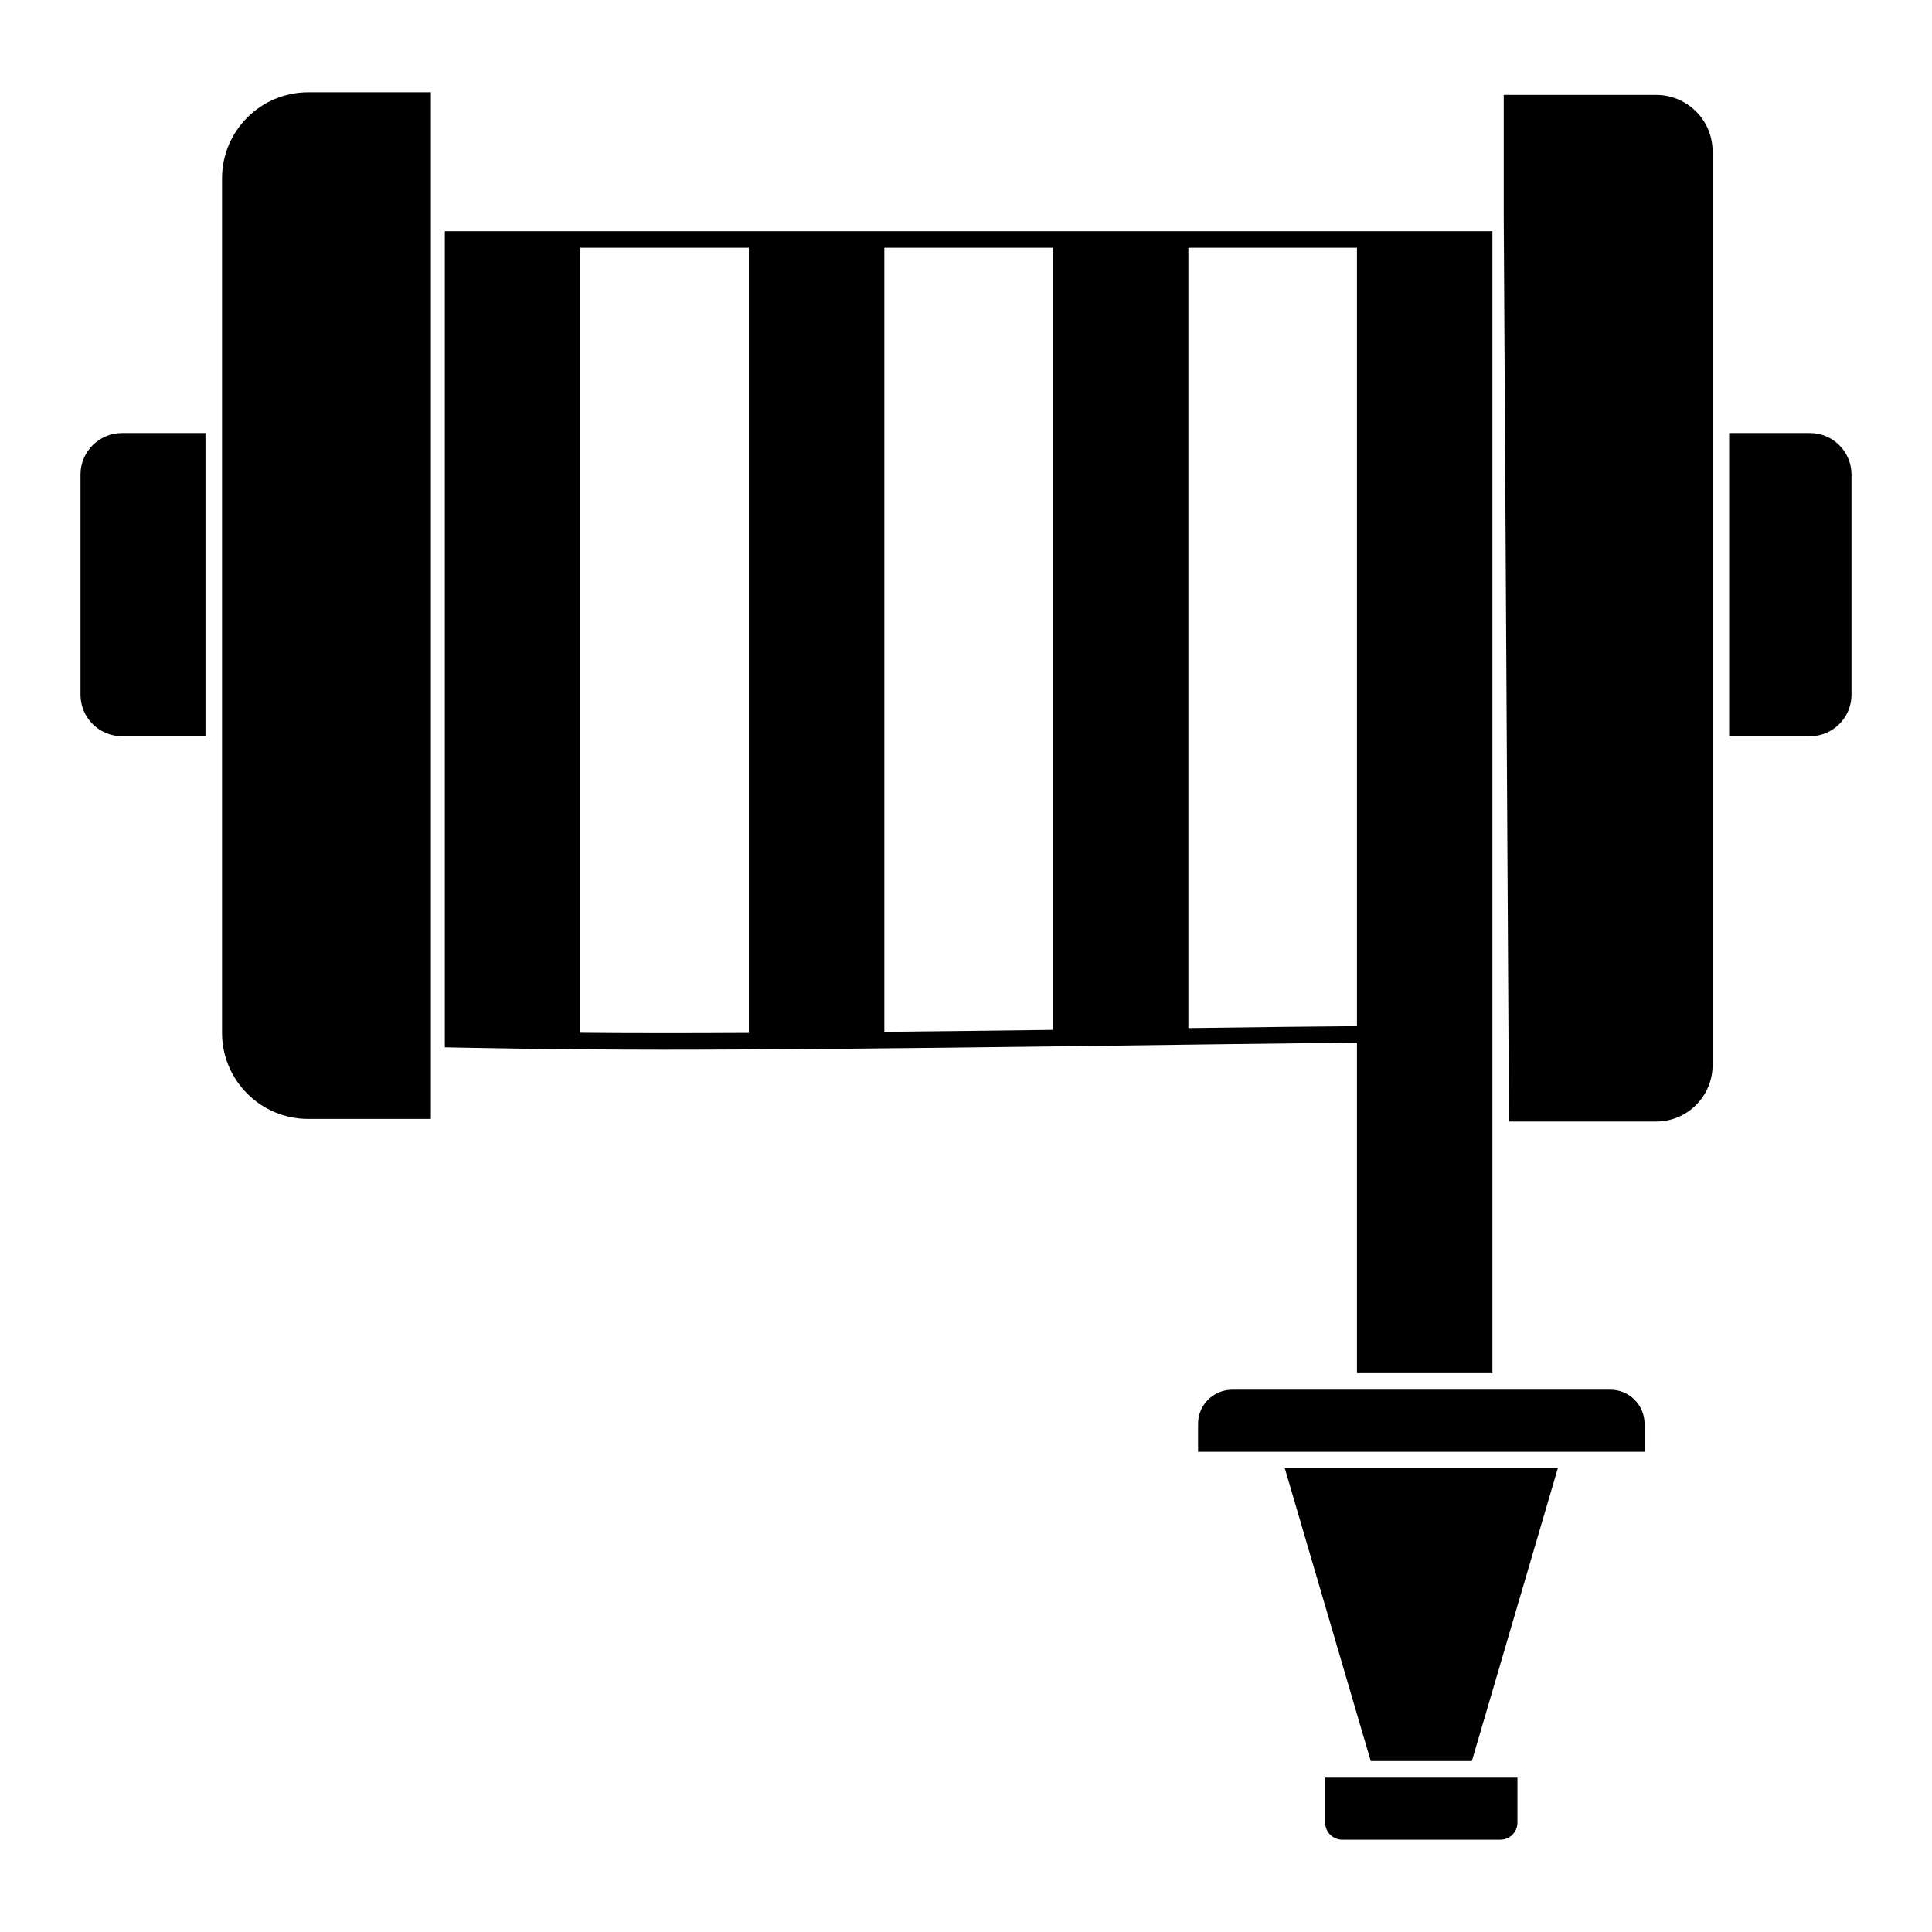 <?xml version="1.0" encoding="utf-8"?>
<!-- Designed by Vexels.com - 2020 All Rights Reserved - https://vexels.com/terms-and-conditions/  -->
<svg version="1.1" id="Layer_1" xmlns="http://www.w3.org/2000/svg" xmlns:xlink="http://www.w3.org/1999/xlink" x="0px" y="0px"
	 viewBox="0 0 1200 1200" enable-background="new 0 0 1200 1200" xml:space="preserve">
<g>
	<path d="M842.824,647.77v10.28v194.845h84.143V706.89V143.61h-3.255h-14.725h-66.162H738.12h-84.14H549.276h-84.143H360.429
		h-69.123h-13.391h-1.626v504.16v2.741c0,0,64.935,1.479,135.727,1.479c136.891,0,352.059-3.821,430.808-4.339V647.77z
		 M653.979,153.891v485.782c-34.291,0.436-69.838,0.862-104.704,1.21V153.891H653.979z M360.429,641.465V153.891h104.704v487.662
		c-18.589,0.1-36.419,0.157-53.117,0.157C391.371,641.709,374.407,641.617,360.429,641.465z M738.12,638.572V153.891h104.704V637.37
		C818.832,637.526,782.345,637.989,738.12,638.572z"/>
	<path d="M50,294.756v136.75c0,14.221,11.57,25.791,25.791,25.791h51.839V268.965H75.791C61.57,268.965,50,280.535,50,294.756z"/>
	<path d="M1124.209,268.965h-50.212v188.332h50.212c14.221,0,25.791-11.57,25.791-25.791v-136.75
		C1150,280.535,1138.43,268.965,1124.209,268.965z"/>
	<path d="M137.91,110.794v147.891v208.893v173.936c0,29.481,23.984,53.467,53.467,53.467h76.257v-36.93V133.33V57.326h-76.257
		C161.894,57.326,137.91,81.313,137.91,110.794z"/>
	<path d="M1028.701,58.955h-94.709v74.375l3.255,563.28h91.454c19.308,0,35.015-15.709,35.015-35.018V467.577V258.685V93.97
		C1063.716,74.662,1048.009,58.955,1028.701,58.955z"/>
	<path d="M1000.282,863.176h-63.035H832.543h-67.232c-11.678,0-21.178,9.5-21.178,21.178v17.381h40.155h197.016h40.158v-17.381
		C1021.463,872.676,1011.96,863.176,1000.282,863.176z"/>
	<path d="M843.702,1104.115h-20.618v27.96c0,5.845,4.754,10.599,10.599,10.599h98.228c5.845,0,10.599-4.754,10.599-10.599v-27.96
		h-20.618H843.702z"/>
	<polygon points="851.397,1093.834 914.196,1093.834 967.571,912.015 798.023,912.015 	"/>
</g>
</svg>

